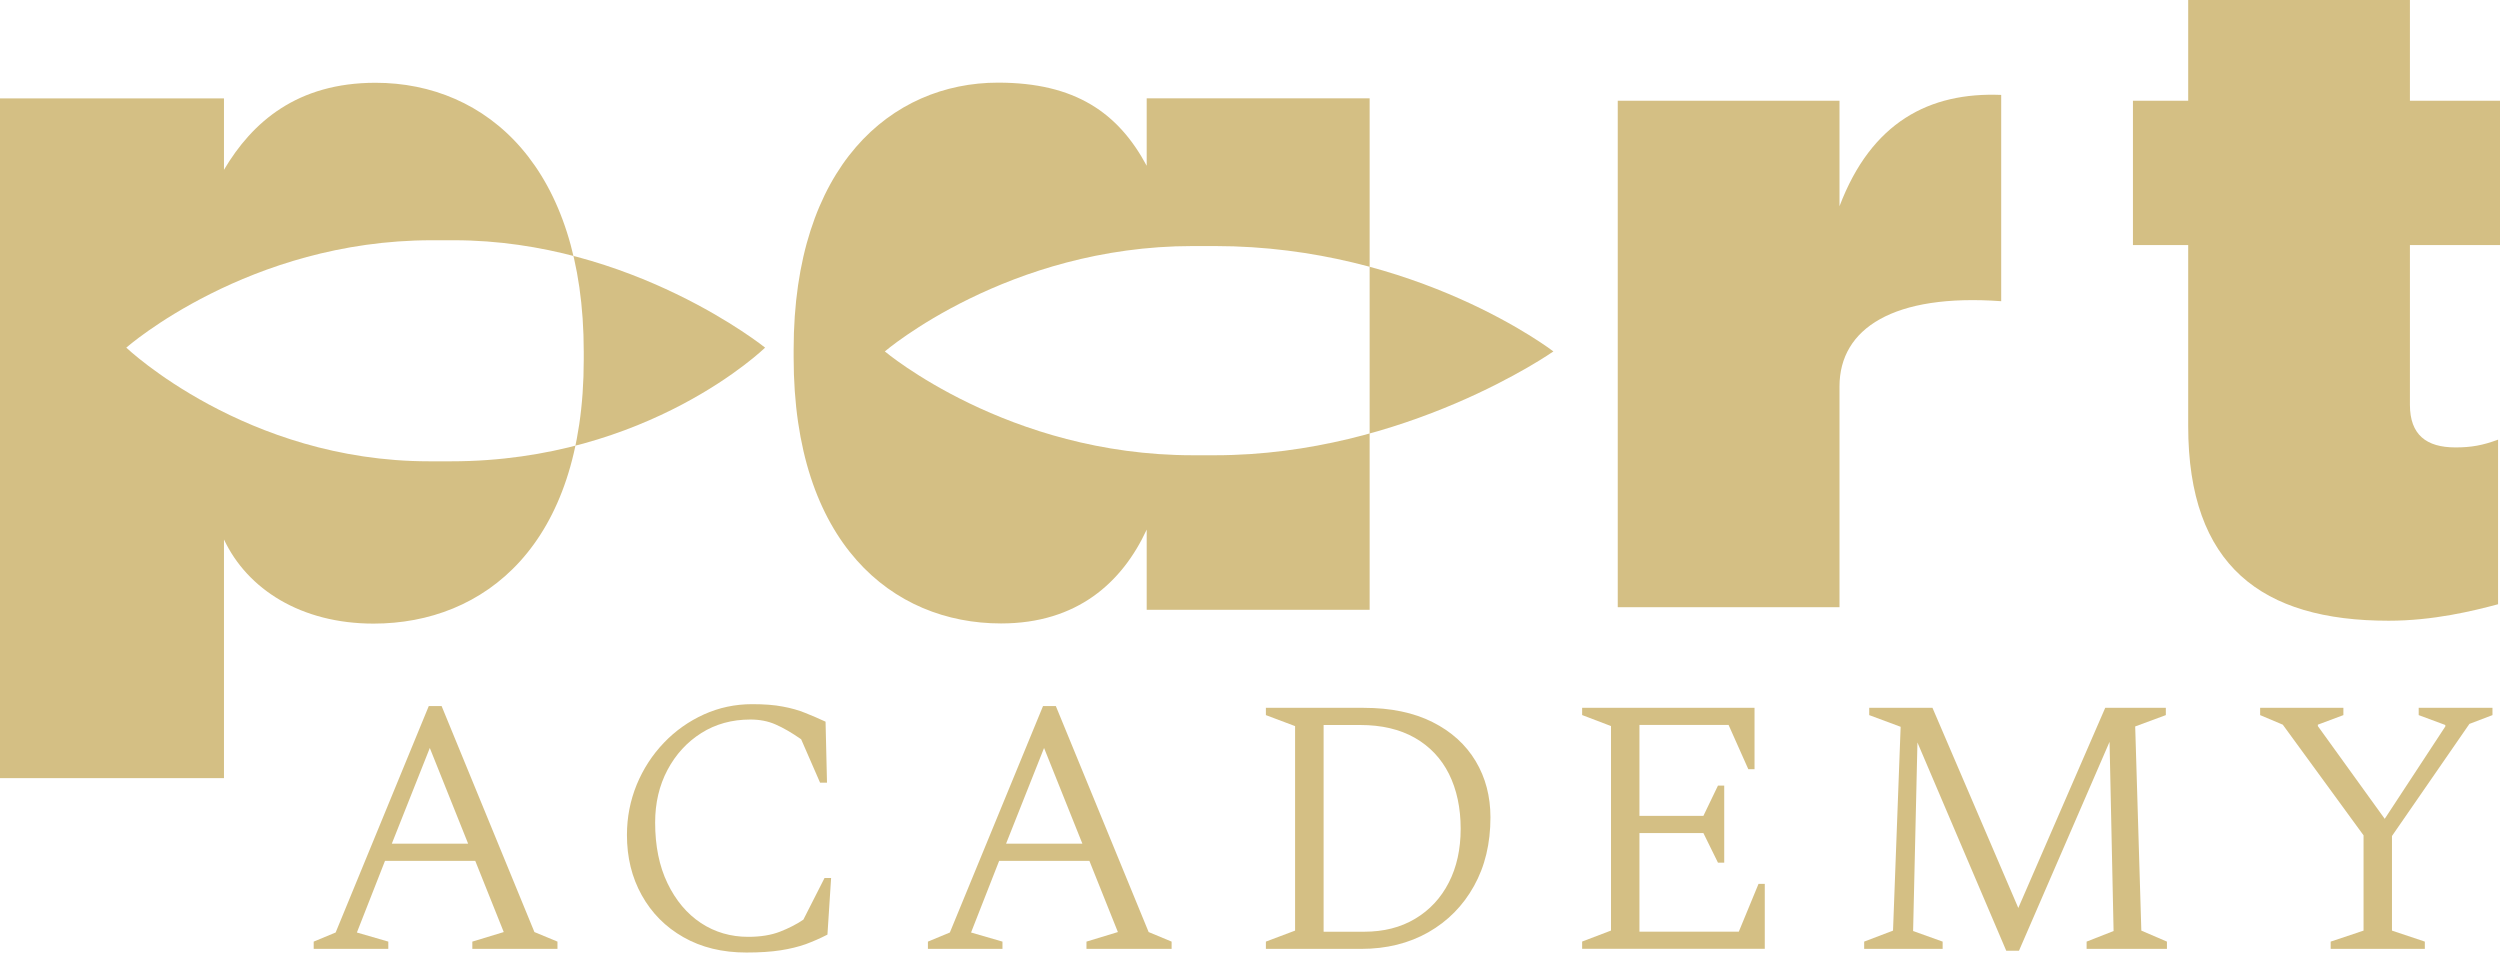 <?xml version="1.0" encoding="UTF-8"?> <svg xmlns="http://www.w3.org/2000/svg" width="90" height="35" viewBox="0 0 90 35" fill="none"> <path d="M58.239 3.626H66.222V7.425C67.371 4.391 69.465 3.312 72.043 3.417V10.843C68.174 10.563 66.222 11.821 66.222 13.911V21.86H58.239V3.626Z" fill="#D4BF84"></path> <path d="M0 3.543H8.063V6.113C9.083 4.388 10.703 2.98 13.518 2.98C17.533 2.98 21.015 6.042 21.015 12.663V12.946C21.015 19.634 17.425 22.45 13.448 22.45C10.844 22.45 8.908 21.217 8.063 19.422V28.013H0V3.543V3.543ZM15.446 16.607H16.245C23.345 16.607 27.544 12.515 27.544 12.515C27.544 12.515 22.746 8.649 16.343 8.649H15.544C8.945 8.649 4.546 12.515 4.546 12.515C4.546 12.515 8.843 16.607 15.446 16.607Z" fill="#D4BF84"></path> <path d="M28.571 12.869V12.586C28.571 5.968 32.091 2.975 35.93 2.975C38.712 2.975 40.261 4.066 41.281 5.968V3.54H49.307V21.952H41.281V19.066C40.402 20.965 38.782 22.444 36.038 22.444C32.128 22.444 28.571 19.558 28.571 12.869ZM42.935 16.389H43.74C50.598 16.389 55.922 12.651 55.922 12.651C55.922 12.651 50.998 8.858 43.74 8.858H42.935C36.28 8.858 31.854 12.651 31.854 12.651C31.854 12.651 36.28 16.389 42.935 16.389Z" fill="#D4BF84"></path> <path d="M11.293 34.16V33.898L12.083 33.57L15.436 25.418H15.898L19.239 33.554L20.069 33.898V34.16H17.004V33.898L18.135 33.554L17.109 30.991H13.86L12.848 33.57L13.979 33.898V34.16H11.293ZM14.105 30.373H16.853L15.473 26.927L14.105 30.373Z" fill="#D4BF84"></path> <path d="M26.87 34.291C26.004 34.291 25.248 34.107 24.602 33.738C23.957 33.372 23.459 32.868 23.102 32.226C22.745 31.586 22.57 30.864 22.57 30.059C22.57 29.416 22.69 28.814 22.924 28.242C23.16 27.673 23.486 27.172 23.904 26.736C24.319 26.302 24.802 25.964 25.343 25.718C25.887 25.473 26.465 25.35 27.079 25.35C27.51 25.35 27.876 25.377 28.177 25.436C28.478 25.491 28.752 25.568 28.991 25.666C29.231 25.762 29.474 25.866 29.72 25.98L29.772 28.177H29.523L28.841 26.613C28.5 26.376 28.192 26.198 27.922 26.081C27.651 25.961 27.347 25.903 27.015 25.903C26.348 25.903 25.761 26.066 25.248 26.389C24.734 26.714 24.328 27.157 24.03 27.716C23.732 28.279 23.585 28.909 23.585 29.61C23.585 30.452 23.732 31.181 24.03 31.798C24.328 32.416 24.728 32.893 25.232 33.228C25.736 33.56 26.305 33.726 26.935 33.726C27.381 33.726 27.762 33.664 28.078 33.541C28.395 33.418 28.675 33.274 28.921 33.108L29.683 31.608H29.92L29.788 33.646C29.532 33.778 29.271 33.892 29.007 33.99C28.739 34.085 28.435 34.159 28.1 34.211C27.762 34.264 27.353 34.291 26.87 34.291Z" fill="#D4BF84"></path> <path d="M33.405 34.16V33.898L34.195 33.57L37.549 25.418H38.01L41.351 33.554L42.178 33.898V34.16H39.113V33.898L40.244 33.554L39.218 30.991H35.969L34.958 33.57L36.089 33.898V34.16H33.405ZM36.218 30.373H38.966L37.586 26.927L36.218 30.373Z" fill="#D4BF84"></path> <path d="M45.572 34.16V33.898L46.623 33.502V26.14L45.572 25.744V25.482H49.095C50.069 25.482 50.893 25.654 51.572 25.996C52.252 26.337 52.768 26.807 53.124 27.401C53.481 27.997 53.656 28.673 53.656 29.426C53.656 30.364 53.46 31.187 53.063 31.897C52.67 32.607 52.119 33.164 51.419 33.563C50.718 33.96 49.912 34.16 48.999 34.16H45.572V34.16ZM48.966 26.1H47.65V33.542H49.11C49.811 33.542 50.423 33.388 50.945 33.075C51.468 32.764 51.87 32.331 52.156 31.774C52.442 31.218 52.584 30.57 52.584 29.835C52.584 29.082 52.442 28.424 52.163 27.861C51.883 27.302 51.471 26.869 50.933 26.561C50.392 26.254 49.737 26.1 48.966 26.1Z" fill="#D4BF84"></path> <path d="M56.957 34.158V33.896L57.996 33.5V26.138L56.957 25.742V25.48H63.163V27.691H62.939L62.229 26.098H59.02V29.372H61.322L61.847 28.281H62.072V31.056H61.847L61.322 29.99H59.02V33.54H62.597L63.307 31.819H63.532V34.158H56.957Z" fill="#D4BF84"></path> <path d="M78.775 15.341V8.822H76.786V3.627H78.775V0H86.757V3.627H90V8.822H86.757V14.573C86.757 15.655 87.351 16.107 88.396 16.107C88.955 16.107 89.373 16.036 89.93 15.827V21.753C89.023 21.996 87.594 22.346 85.992 22.346C81.424 22.349 78.775 20.364 78.775 15.341Z" fill="#D4BF84"></path> <path d="M67.11 34.16V33.898L68.149 33.502L68.423 26.165L67.292 25.744V25.482H69.569L72.659 32.687L75.788 25.482H77.97V25.744L76.867 26.152L77.088 33.502L78.01 33.898V34.16H75.118V33.898L76.089 33.517L75.944 26.706L72.683 34.227H72.225L69.028 26.73L68.872 33.517L69.935 33.898V34.16H67.11Z" fill="#D4BF84"></path> <path d="M83.904 34.16V33.898L85.088 33.502V30.072L82.18 26.088L81.365 25.744V25.482H84.362V25.744L83.443 26.088V26.14L85.85 29.478L88.032 26.152V26.1L87.073 25.744V25.482H89.729V25.744L88.899 26.06L86.111 30.096V33.502L87.294 33.898V34.16H83.904Z" fill="#D4BF84"></path> </svg> 